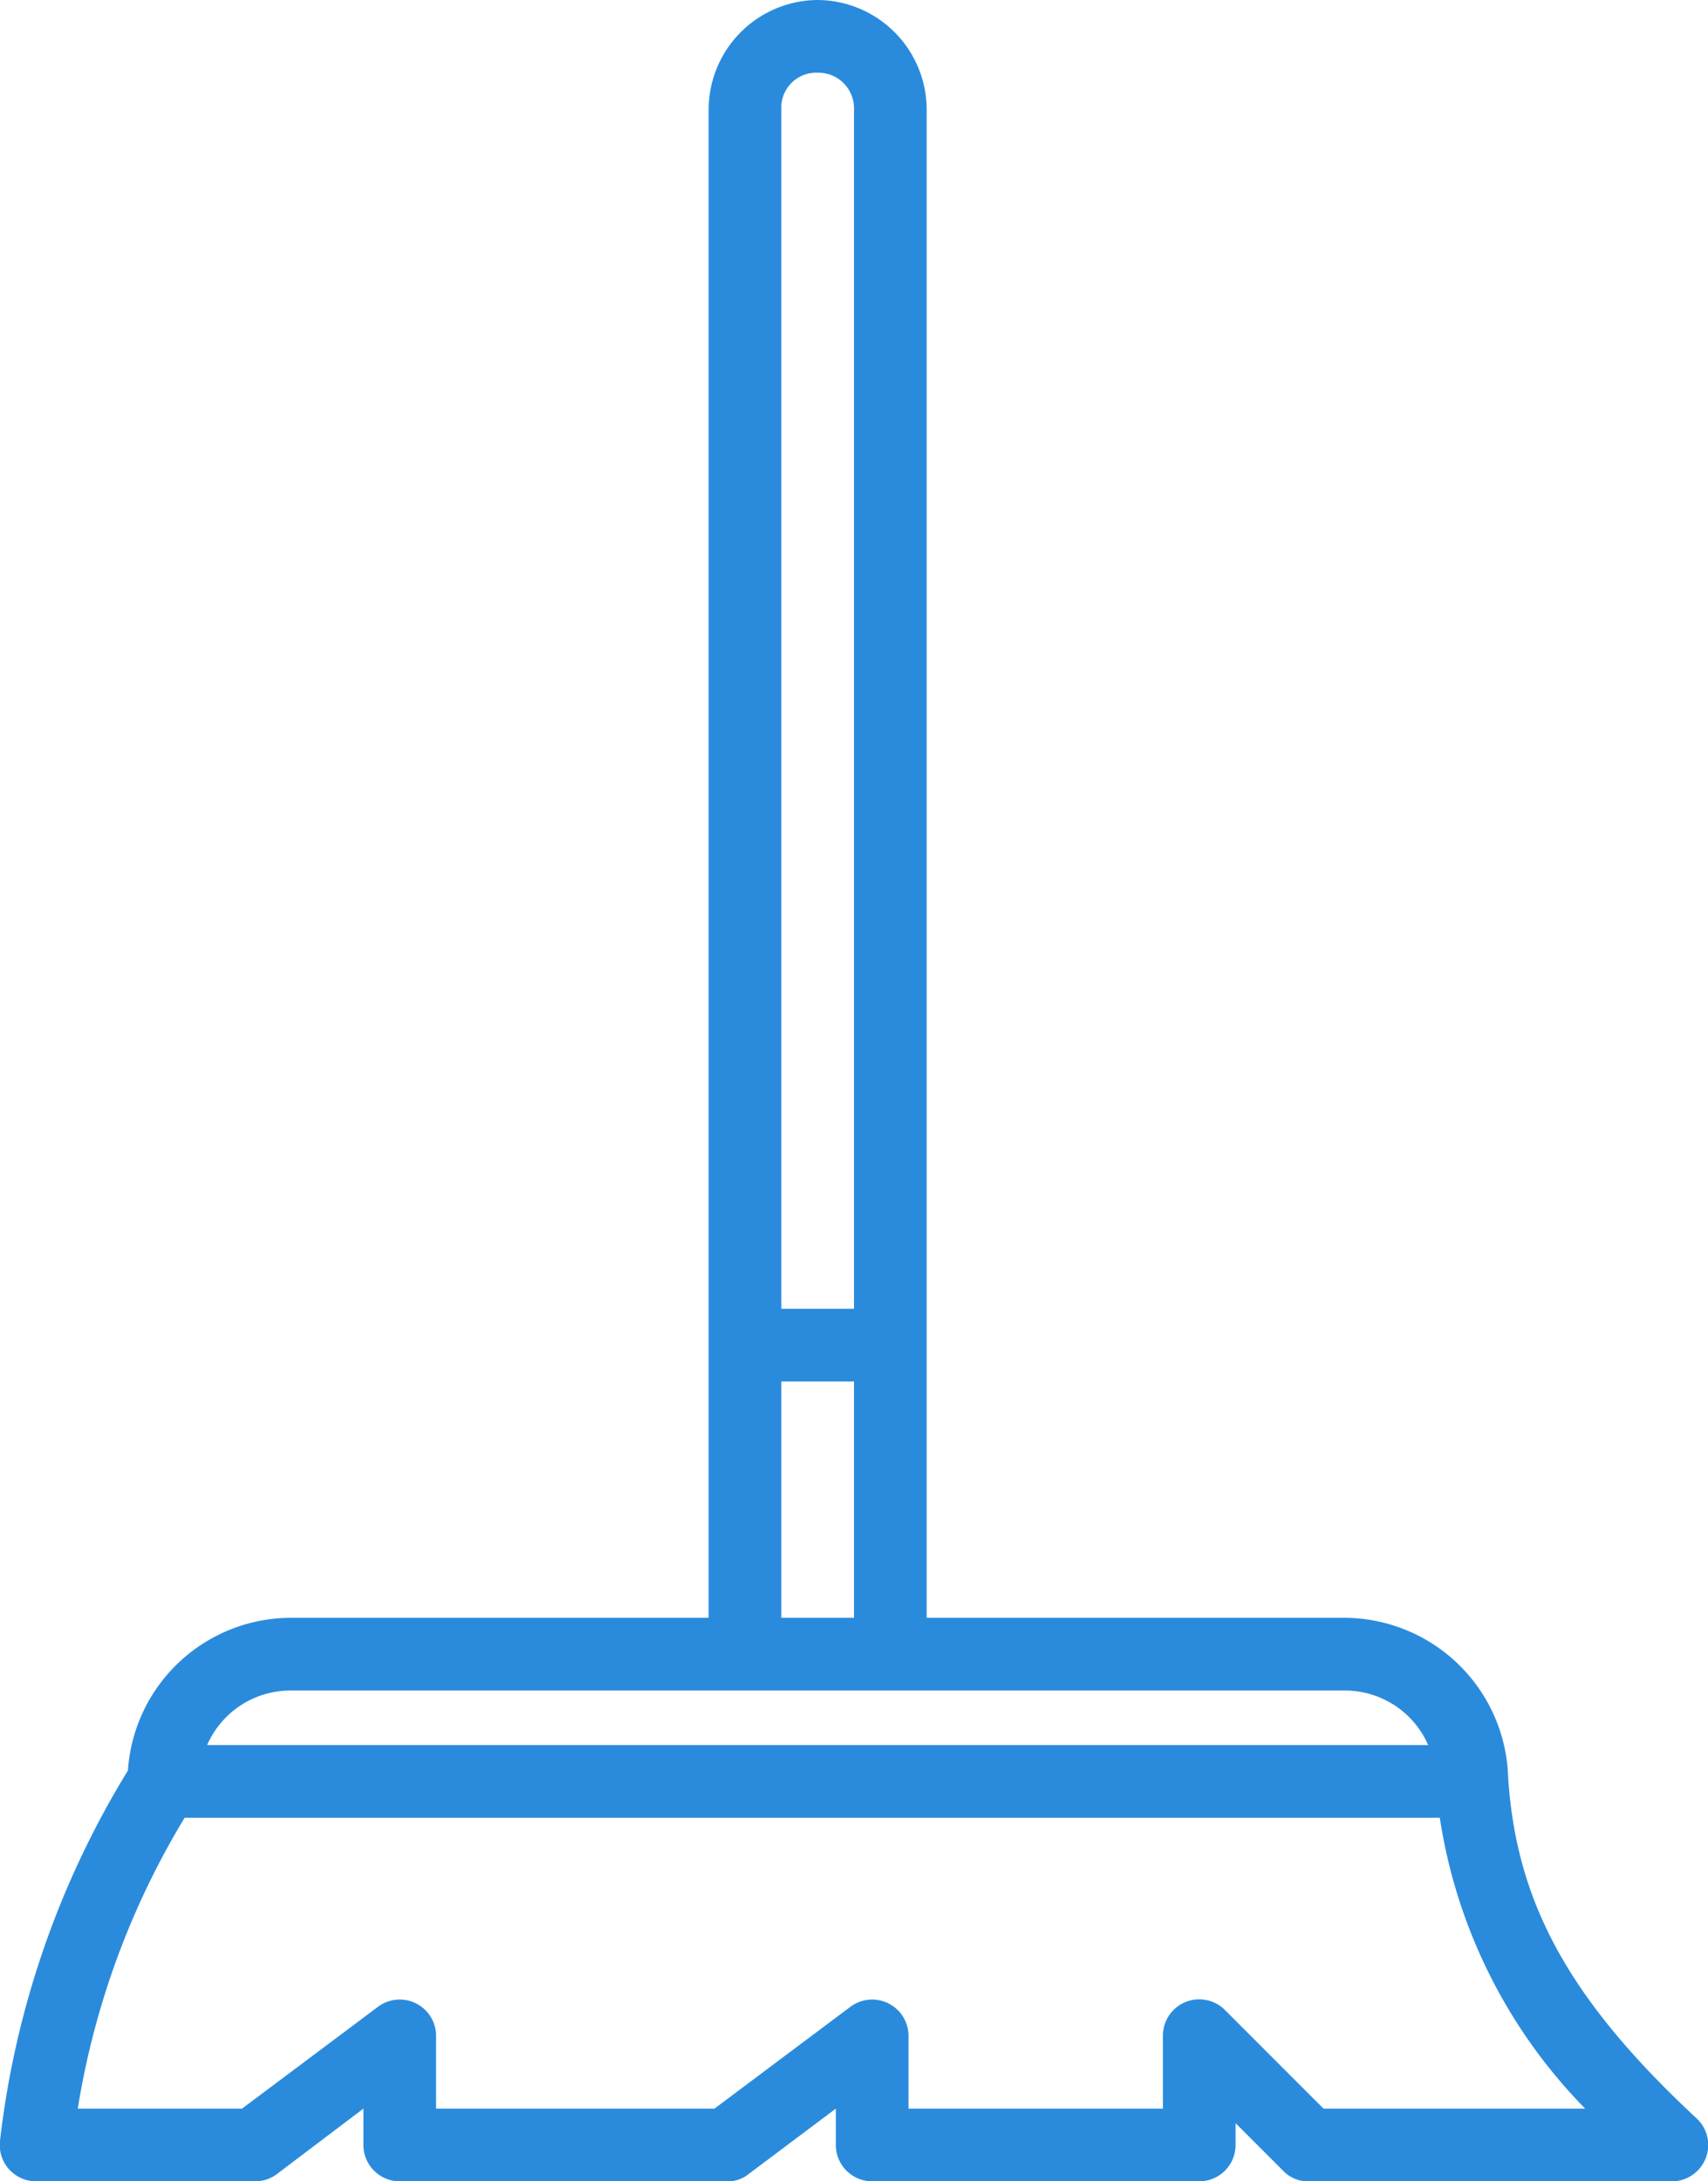 <svg xmlns="http://www.w3.org/2000/svg" viewBox="0 0 23.5 30"><defs><style>.cls-1{fill:#2a8bdd;}</style></defs><title>32.zeladoria</title><g id="Camada_2" data-name="Camada 2"><g id="Camada_1-2" data-name="Camada 1"><path class="cls-1" d="M11.25,0a1.51,1.51,0,0,0-1.5,1.5V22.25H4a2.25,2.25,0,0,0-2.24,2.1A12.46,12.46,0,0,0,0,29.44.5.5,0,0,0,.5,30h3a.5.5,0,0,0,.31-.1L5,29v.5a.5.5,0,0,0,.5.5H10a.45.45,0,0,0,.3-.1l1.2-.9v.5a.5.5,0,0,0,.5.5h4.51a.5.5,0,0,0,.49-.5v-.3l.65.65A.47.47,0,0,0,18,30h5a.5.5,0,0,0,.36-.85c-1.79-1.66-2.5-3-2.61-4.71a2.26,2.26,0,0,0-2.25-2.19H12.75V1.5A1.51,1.51,0,0,0,11.25,0Zm0,1a.49.49,0,0,1,.5.5V18h-1V1.5a.48.48,0,0,1,.5-.5Zm-.5,18h1v3.25h-1ZM4,23.25H18.5a1.25,1.25,0,0,1,1.15.75H2.85A1.25,1.25,0,0,1,4,23.25ZM2.54,25l17.27,0a7.27,7.27,0,0,0,2,4H18.21l-1.36-1.36A.5.5,0,0,0,16,28v1H12.5V28a.5.5,0,0,0-.8-.4L9.83,29H6V28a.5.5,0,0,0-.8-.4L3.33,29,1.07,29a11.13,11.13,0,0,1,1.47-4Z"/></g></g></svg>